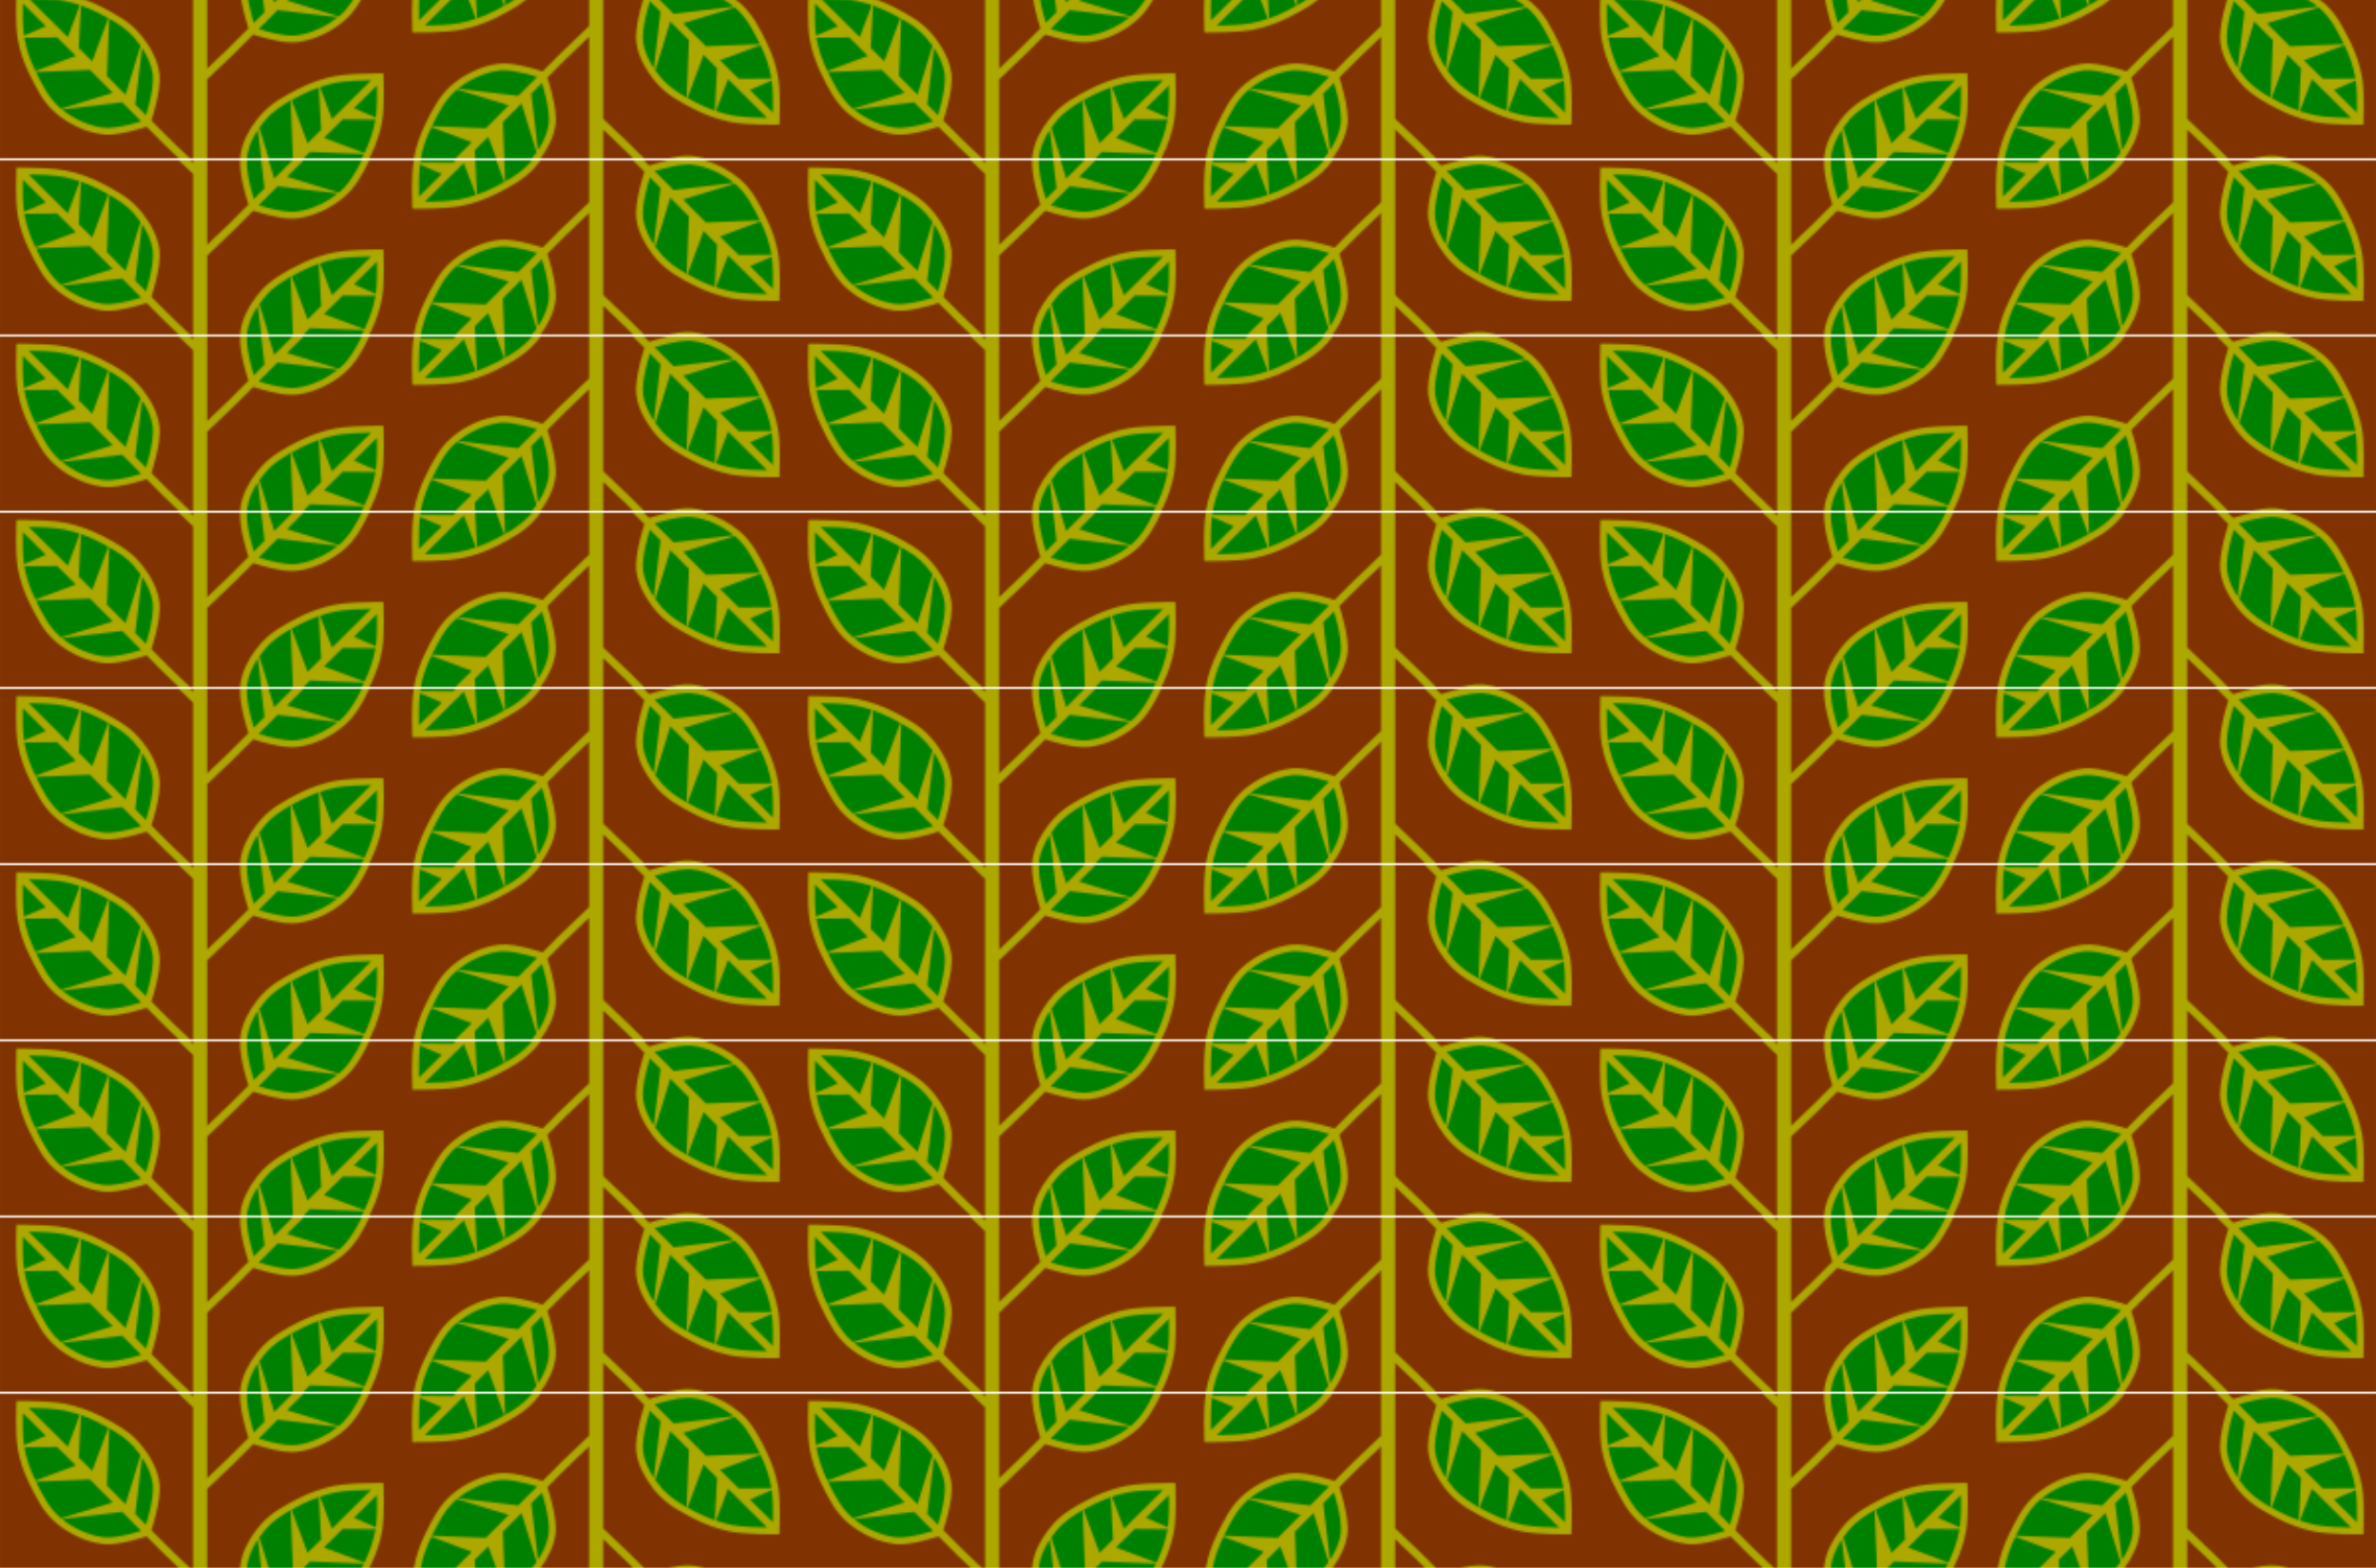 <?xml version="1.0" encoding="UTF-8" standalone="no"?>
<svg id="svg2" xmlns:rdf="http://www.w3.org/1999/02/22-rdf-syntax-ns#" xmlns="http://www.w3.org/2000/svg" height="223.52mm" width="338.67mm" version="1.1" xmlns:cc="http://creativecommons.org/ns#" xmlns:dc="http://purl.org/dc/elements/1.1/" viewBox="0 0 1200 792">
<defs id="defs4">
<pattern id="pattern4883" width="400" patternUnits="userSpaceOnUse" patternTransform="translate(152.83 964.36)" height="88.001">
<g id="g4878" transform="translate(-152.83 -964.36)">
<rect id="rect4855" height="88" width="400" y="964.36" x="152.83" fill="#803300"/>
<path id="path4868" d="m152.83 703.99v26.873l8.756-2.305 13.879-10.408 7.93-11.4 0.689-2.76h-31.254zm57.824 0-0.988 17.135v3.965l17.348 0.99 20.818-6.443 15.861-8.426 6.602-7.221h-59.641zm312.41 0 1.262 11.607 3.856 10.164 1.402 2.805 13.668 2.803 9.576-0.184v-27.195h-29.764zm-185.02 1.273-10.41 3.965-4.461 16.852 1.982 15.365 7.932 11.4 13.879 9.914 21.809 8.426 22.305 1.488v-19.828l-5.947-19.826-11.4-17.348-14.871-9.914-20.816-0.494zm71.676 4.025 0.701 24.533 7.359 18.576 9.113 14.02 14.721 9.815 18.576 1.402 14.02-4.557 4.906-19.277-5.258-17.523-12.967-13.318-16.824-8.764-15.07-3.856-19.277-1.051zm-150.49 36.619-18.34 1.982-18.836 15.861-9.912 21.312-1.236 6.926h59.186l2.025-2.465 5.947-10.904 0.992-12.393-5.453-16.355-14.373-3.965zm-73.359 4.461-15.365 0.494-13.383 4.957-4.295 1.562v34.607h32.156l5.348-13.369 1.488-9.418v-18.34l-5.949-0.494zm366.96 7.394-7.473 3.397-14.02 10.516-8.412 16.473-0.104 3.842h30.008v-34.227z" fill-rule="evenodd" transform="translate(0 260.38)" fill="#008000"/>
<path id="path4853" style="color-rendering:auto;text-decoration-color:#000000;color:#000000;isolation:auto;mix-blend-mode:normal;shape-rendering:auto;solid-color:#000000;block-progression:tb;text-decoration-line:none;text-decoration-style:solid;image-rendering:auto;white-space:normal;text-indent:0;text-transform:none" d="m152.83 964.36v0.436l0.435-0.436h-0.435zm29.869 0c-3.02 6.014-6.339 11.876-11.141 15.938-0.153 0.129-0.31 0.253-0.465 0.38l-18.263-5.608v3.894l17.772 2.116c-5.139 4.106-11.374 7.222-17.772 8.63v3.5c7.678-1.534 15.023-5.3 20.932-10.296 5.892-4.983 9.509-11.955 12.757-18.553h-3.82zm26.296 0c-0.015 0.08-0.033 0.158-0.047 0.238-1.385 7.772-0.727 22.559-0.727 22.559l0.065 1.632 1.628 0.011s15.256 0.173 23.196-1.443c6.372-1.297 12.587-3.537 18.36-6.494 6.625-3.393 13.637-7.174 18.783-13.078 0.666-0.764 1.318-1.554 1.953-2.366l0.172 0.562-0.081-0.682c0.241-0.31 0.479-0.623 0.714-0.94h-4.337c-0.326 0.397-0.657 0.79-0.992 1.175-3.377 3.874-7.829 6.86-12.554 9.507l-0.422-10.681h-4.079l4.061 10.93c-1.573 0.871-3.172 1.707-4.771 2.526-2.899 1.485-5.917 2.772-9.004 3.845l-0.933-17.301h-9.917l-1.241 1.231-16.548-0.142c0.014-0.081 0.024-0.17 0.038-0.249 0.05-0.28 0.112-0.559 0.167-0.839h-3.482zm88.523 0v21.194l-14.099 13.464-9.376 9.397c-1.296-0.418-4.184-1.316-7.608-2.159-4.645-1.144-10.166-2.236-14.366-1.725-8.745 1.062-17.245 5.14-23.915 10.781-6.301 5.329-10.007 12.938-13.435 19.925-2.644 5.39-4.641 11.182-5.725 17.122h3.482c1.045-5.382 2.883-10.67 5.308-15.613 0.025-0.051 0.051-0.103 0.076-0.155l20.423 7.619-8.222 8.149h9.917l-0.222-4.108 5.108-5.062 1.717-1.721 4.045 10.89h4.079l-0.722-18.308 8.106-8.124 1.312-1.315 7.563 24.743c-0.726 1.034-1.495 2.036-2.29 3.004h4.337c3.666-4.936 6.591-10.666 7.488-16.826 0.689-4.735-0.544-11.023-1.86-16.31-0.812-3.263-1.643-5.977-2.191-7.687l9.699-9.72 11.372-10.861v61.403h7.094v-14.606l11.157 10.655 3.942 3.95h5.518l-6.733-6.749-13.883-13.26v-67.991h-7.094zm22.192 0 5.757 5.77c-0.548 1.71-1.38 4.425-2.191 7.688-1.315 5.287-2.548 11.575-1.859 16.31 0.954 6.554 4.204 12.622 8.2 17.764l-0.081 0.682 0.172-0.562c0.635 0.812 1.286 1.603 1.952 2.366 5.146 5.904 12.159 9.686 18.783 13.079 5.773 2.957 11.988 5.196 18.36 6.493 7.94 1.616 23.196 1.443 23.196 1.443l1.629-0.011 0.064-1.631s0.658-14.788-0.727-22.56c-1.074-6.024-3.092-11.899-5.772-17.36-3.428-6.987-7.133-14.596-13.434-19.925-5.103-4.315-11.278-7.71-17.813-9.545h-18.389c-0.706 0.159-1.404 0.322-2.08 0.489-3.423 0.843-6.312 1.742-7.608 2.16l-2.643-2.649h-5.518zm170.58 0 7.229 6.904v81.096h7.094v-39.893l13.883-13.26 9.376-9.397c1.296 0.418 4.184 1.316 7.608 2.159 4.645 1.144 10.166 2.235 14.366 1.724 0.999-0.121 1.994-0.286 2.984-0.484v-3.5c-1.128 0.248-2.261 0.45-3.395 0.587-3.19 0.387-8.65-0.546-13.14-1.652-2.462-0.606-4.369-1.162-5.695-1.57l9.595-9.616 12.634 1.505v-3.894l-7.848-2.409 7.848-7.864v-0.436h-5.084l-7.92 7.938-1.312 1.315-2.828-9.253h-3.764l1.681 14.175-5.412 5.425c-0.452-1.479-1.01-3.419-1.6-5.787-1.147-4.608-2.108-10.098-1.903-13.812h-3.43c-0.246 4.481 0.853 9.953 2.019 14.64 0.812 3.262 1.643 5.978 2.191 7.688l-9.699 9.72-11.157 10.655v-42.703h-7.094v1.501l-1.572-1.501h-5.656zm-256.05 1.364 6.088 16.135c-2.592 0.874-5.23 1.603-7.894 2.145-5.013 1.02-13.378 1.259-17.969 1.319l19.774-19.598zm113.19 0.711c0.736-0.013 1.414 0.013 2.012 0.086 7.56 0.918 15.121 4.388 21.166 9.218l-30.406 3.62-9.595-9.616c1.326-0.408 3.232-0.963 5.695-1.57 3.648-0.898 7.937-1.683 11.128-1.738zm-135.31 0.016 11.022 4.769-11.589 11.487c-0.078-4.06-0.109-11.271 0.567-16.256zm200.3 1.565c-1.554-0.009-2.508 0.002-2.508 0.002l-1.628 0.011-0.065 1.632s-0.658 14.788 0.727 22.56c1.074 6.024 3.092 11.898 5.772 17.359 3.428 6.987 7.133 14.596 13.435 19.925 6.67 5.641 15.17 9.719 23.915 10.781 4.2 0.51 9.722-0.582 14.366-1.725 3.423-0.843 6.312-1.741 7.608-2.159l9.376 9.397 6.87 6.561h5.656l-9.8-9.36-9.699-9.72c0.548-1.71 1.379-4.424 2.191-7.687 1.315-5.287 2.549-11.575 1.86-16.31-0.954-6.554-4.205-12.623-8.201-17.765l0.081-0.682-0.172 0.562c-0.635-0.812-1.288-1.603-1.953-2.366-5.146-5.904-12.159-9.685-18.783-13.078-5.773-2.957-11.988-5.197-18.36-6.494-5.955-1.212-16.025-1.418-20.688-1.445zm2.04 3.481c4.591 0.06 12.956 0.298 17.969 1.319 2.663 0.542 5.301 1.269 7.894 2.144l-6.088 16.135-19.774-19.598zm-86.272 1.362 5.412 5.425-3.389 28.585c-2.71-4.098-4.745-8.62-5.417-13.234-0.532-3.651 0.52-9.867 1.794-14.987 0.589-2.368 1.148-4.308 1.6-5.787zm83.36 1.252 11.589 11.487-11.022 4.769c-0.676-4.986-0.645-12.196-0.567-16.256zm29.362 1.046c3.088 1.073 6.105 2.36 9.004 3.845 1.599 0.819 3.199 1.655 4.771 2.526l-8.106 21.821-1.717-1.721-5.108-5.062 1.155-21.409zm-69.819 0.984c0.155 0.127 0.312 0.251 0.465 0.38 5.388 4.556 8.911 11.378 12.236 18.139l-27.255 1.08-11.557-11.582 26.111-8.017zm84.035 5.636c4.725 2.646 9.177 5.632 12.554 9.507 1.153 1.322 2.258 2.721 3.282 4.178l-7.563 24.743-1.312-1.315-8.106-8.124 1.144-28.99zm-116.61 1.429 1.312 1.315 8.106 8.124-1.144 28.99c-4.725-2.646-9.177-5.632-12.554-9.507-1.153-1.322-2.258-2.72-3.282-4.178l7.563-24.744zm90.307 8.022 9.464 9.38-20.423 7.619c-0.025-0.051-0.051-0.102-0.076-0.154-2.551-5.2-4.464-10.782-5.474-16.453-0.014-0.079-0.025-0.169-0.038-0.249l16.548-0.142zm-44.767 3.958c0.025 0.051 0.051 0.103 0.076 0.155 2.551 5.2 4.464 10.782 5.474 16.453 0.014 0.079 0.025 0.169 0.039 0.249l-16.549 0.141-9.463-9.379 20.422-7.62zm87.648 1.358c2.71 4.098 4.745 8.62 5.417 13.234 0.532 3.651-0.52 9.867-1.794 14.988-0.589 2.368-1.148 4.308-1.6 5.787l-5.412-5.425 3.389-28.585zm-116.37 3.52 1.718 1.721 5.107 5.063-1.155 21.409c-3.088-1.073-6.105-2.361-9.004-3.846-1.599-0.819-3.199-1.655-4.771-2.526l8.106-21.82zm90.043 7.609 11.557 11.582-26.11 8.016c-0.155-0.127-0.313-0.251-0.466-0.38-5.388-4.556-8.911-11.378-12.236-18.138l27.255-1.08zm-191.6 0.171c3.244-0.066 7.916 0.769 11.845 1.737 2.462 0.606 4.368 1.163 5.694 1.571l-9.594 9.616-30.407-3.621c6.046-4.83 13.606-8.299 21.166-9.217 0.399-0.048 0.833-0.077 1.297-0.086zm-64.284 1.581c-4.663 0.027-14.733 0.233-20.688 1.445-5.504 1.12-10.89 2.947-15.976 5.328v3.806c2.645-1.311 5.378-2.468 8.174-3.439l1.155 21.409-5.107 5.063-1.718 1.721-2.504-6.74v14.345h0.435l3.274-3.281 27.255 1.08c-0.361 0.734-0.727 1.468-1.095 2.201h3.82c0.225-0.458 0.454-0.919 0.676-1.372 2.679-5.462 4.698-11.336 5.772-17.36 1.385-7.772 0.727-22.56 0.727-22.56l-0.064-1.631-1.629-0.011s-0.953-0.011-2.508 0zm178.19 2.892 19.774 19.598c-4.591-0.06-12.955-0.298-17.968-1.319-2.663-0.542-5.302-1.269-7.894-2.144l6.088-16.136zm-180.23 0.587-19.774 19.598-6.088-16.136c2.592-0.875 5.231-1.602 7.894-2.144 5.013-1.02 13.377-1.259 17.968-1.319zm202.34 0.14c0.676 4.986 0.645 12.196 0.567 16.256l-11.589-11.486 11.022-4.771zm-116.07 1.222c0.452 1.479 1.01 3.419 1.6 5.787 1.274 5.121 2.326 11.337 1.794 14.988-0.672 4.614-2.708 9.137-5.417 13.234l-3.389-28.585 5.412-5.425zm-83.36 1.252c0.078 4.06 0.109 11.271-0.567 16.256l-11.022-4.77 11.589-11.486zm362.46 0.679c-0.802 0.376-1.598 0.762-2.385 1.165-6.625 3.393-13.637 7.175-18.783 13.079-0.666 0.764-1.317 1.554-1.952 2.366l-0.172-0.562 0.081 0.682c-3.996 5.142-7.246 11.211-8.2 17.765-0.078 0.537-0.129 1.096-0.16 1.669h3.43c0.023-0.413 0.055-0.81 0.109-1.175 0.672-4.614 2.708-9.137 5.417-13.234l1.708 14.41h3.764l-4.735-15.492c1.024-1.458 2.13-2.855 3.282-4.178 3.378-3.874 7.829-6.86 12.554-9.507l1.144 28.99-0.186 0.186h5.084v-14.345l-5.602-15.08c1.573-0.871 3.172-1.707 4.771-2.526 0.274-0.14 0.555-0.27 0.831-0.407v-3.806zm-322.01 1.351 26.11 8.016-11.557 11.582-27.255-1.08c3.325-6.761 6.849-13.582 12.236-18.138 0.153-0.129 0.311-0.253 0.466-0.38zm230.9 6.503 9.594 9.616c-1.326 0.408-3.231 0.964-5.694 1.571-4.49 1.106-9.951 2.038-13.141 1.651-7.56-0.918-15.121-4.387-21.166-9.217l30.407-3.621zm-288.63 8.583 16.549 0.142c-0.014 0.081-0.025 0.169-0.039 0.248-1.011 5.672-2.923 11.253-5.474 16.453-0.025 0.051-0.051 0.103-0.076 0.155l-20.422-7.62 9.463-9.379zm174.26 18.362c-3.08 0.024-6.562 0.633-9.799 1.364h18.389c-2.007-0.564-4.048-0.986-6.102-1.236-0.788-0.096-1.622-0.135-2.488-0.128z" fill-rule="evenodd" fill="#ada800"/>
</g>
</pattern>
</defs>
<g id="layer1" transform="translate(0 -260.38)">
<rect id="rect5461" height="792" width="1200" y="260.38" x="0" fill="url(#pattern4883)"/>
</g>
</svg>
